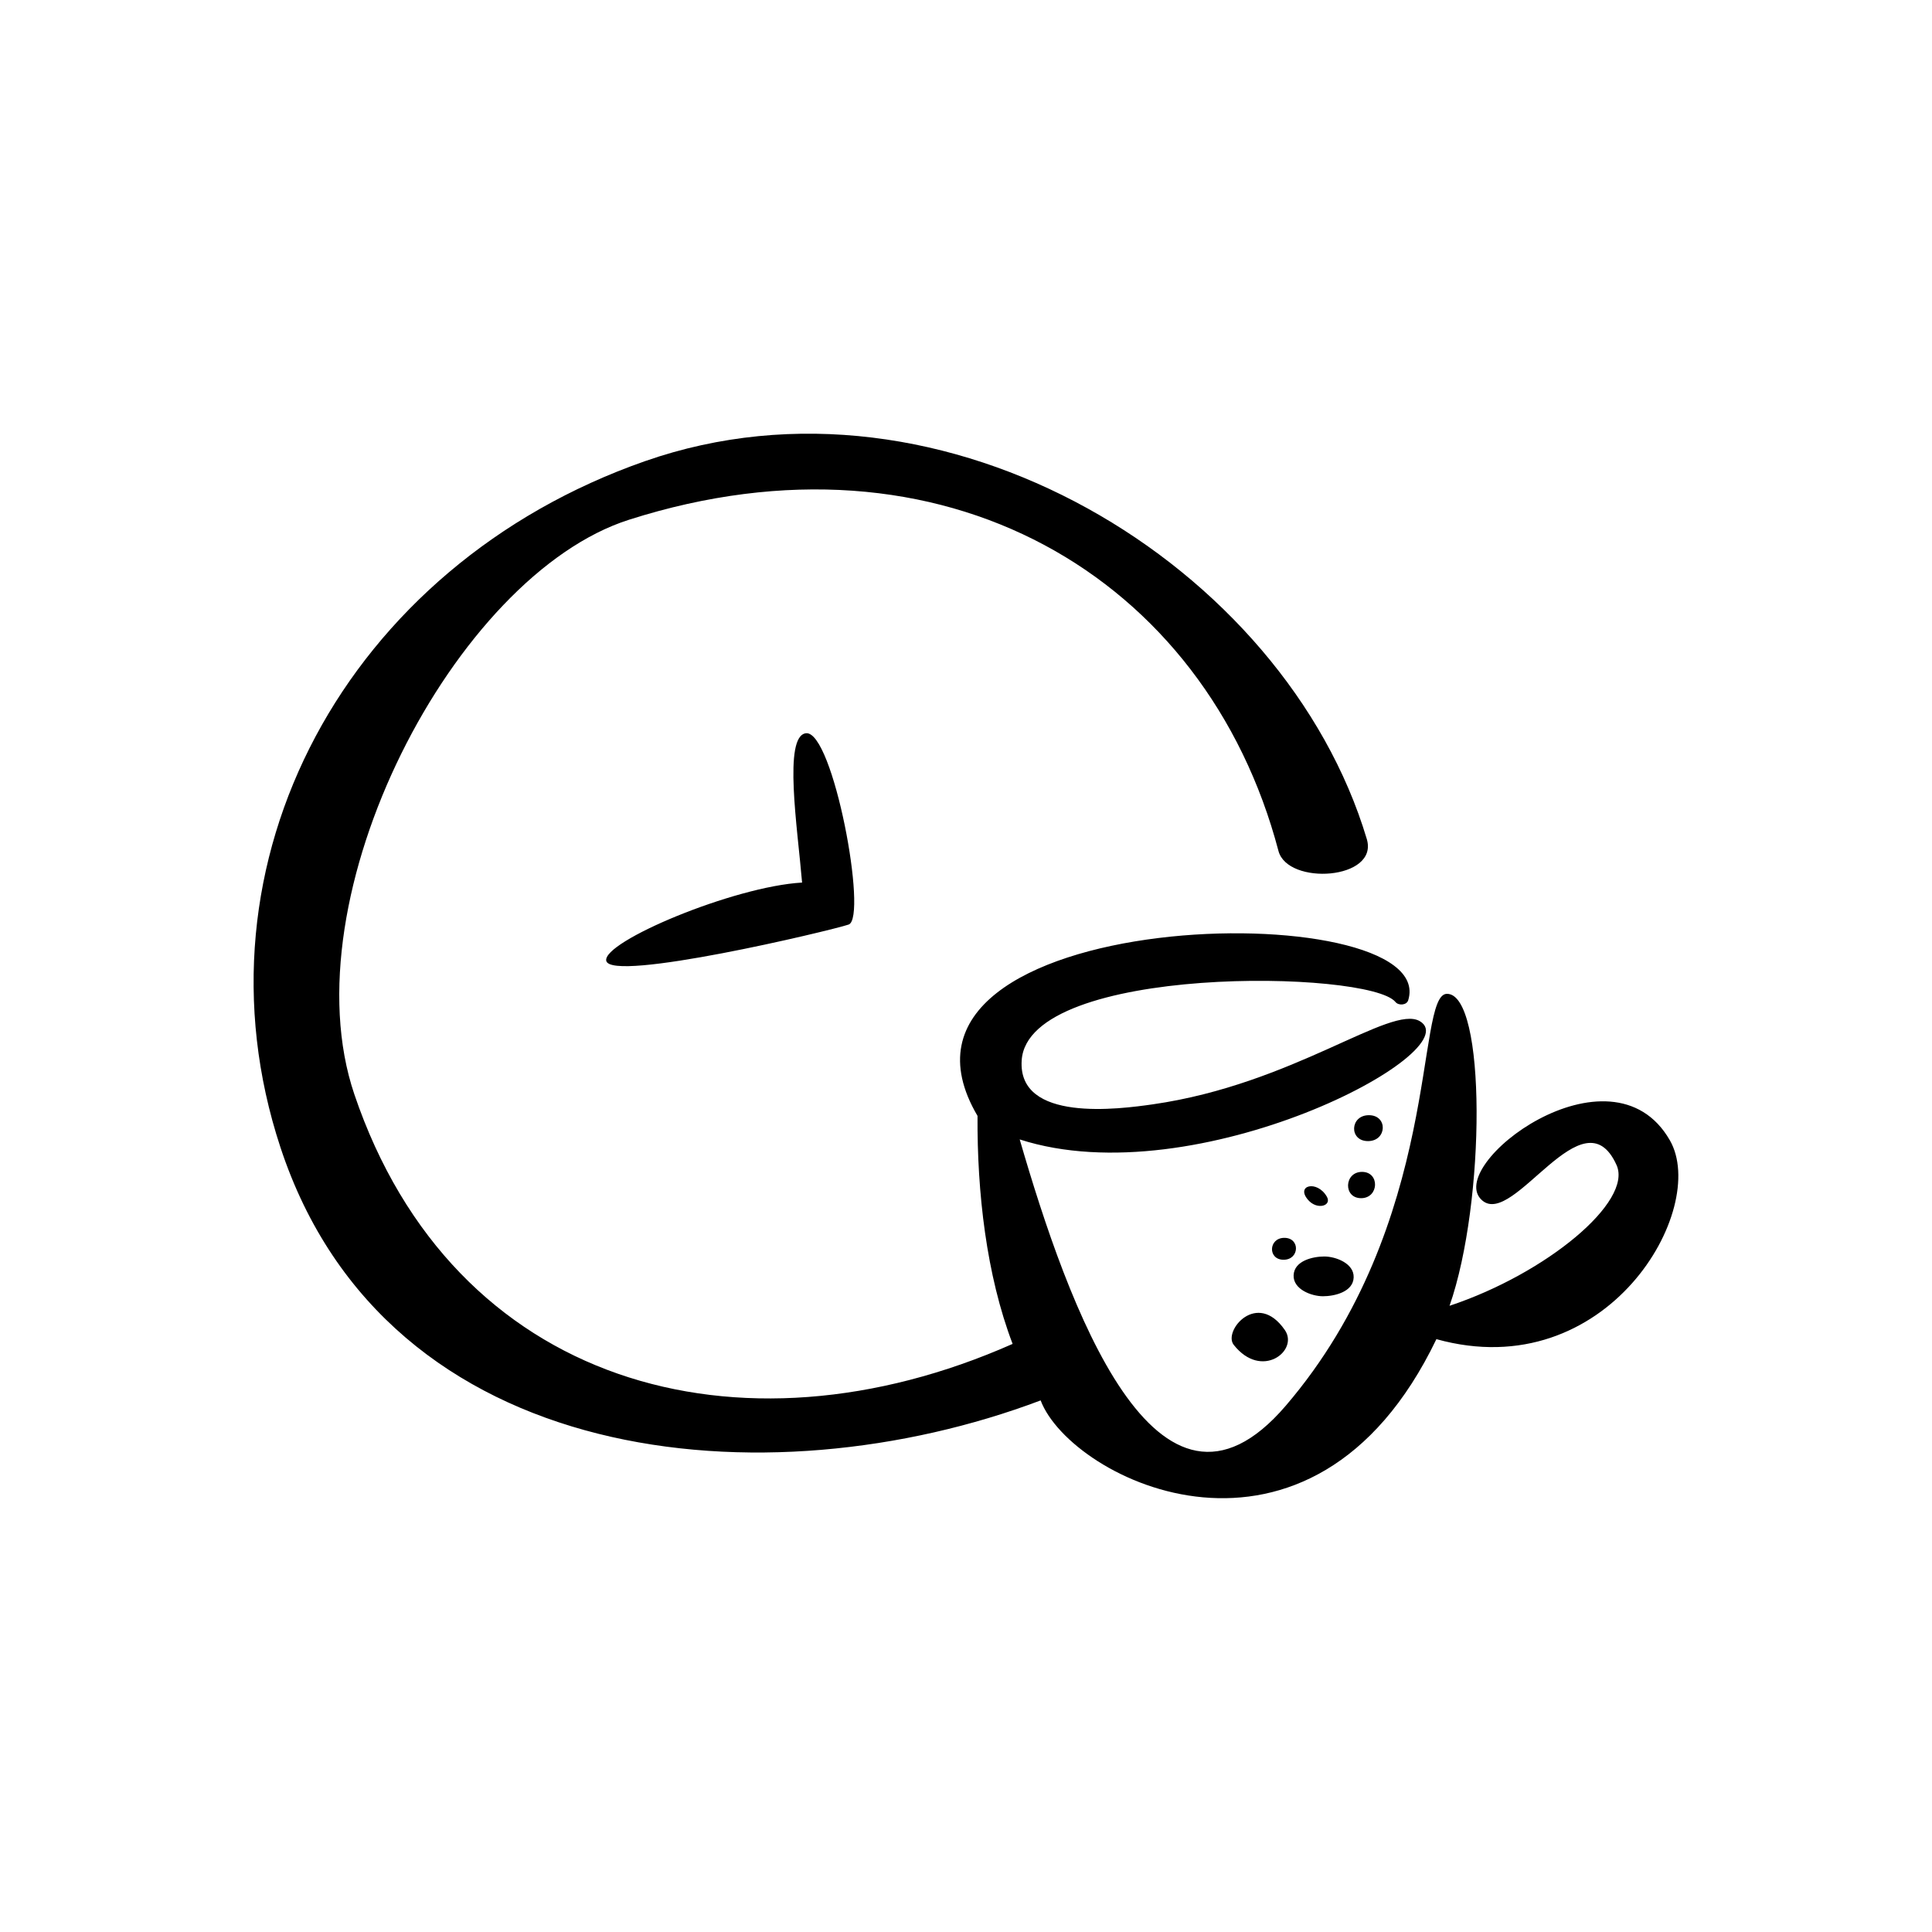 <?xml version="1.0" encoding="UTF-8"?>
<!-- The Best Svg Icon site in the world: iconSvg.co, Visit us! https://iconsvg.co -->
<svg fill="#000000" width="800px" height="800px" version="1.1" viewBox="144 144 512 512" xmlns="http://www.w3.org/2000/svg">
 <path d="m524.66 498.89c-33.141 68.941-96.852 37.422-104.88 16.234-72.418 27.336-173.26 18.539-201.47-67.094-24.863-75.477 17.469-154.14 96.625-181.82 79.219-27.703 169.54 27.582 191.28 100.14 3.246 10.832-20.973 12.395-23.41 3.152-19.184-72.699-88.969-114.26-172.1-87.77-46.105 14.691-90.559 99.824-72.801 152.27 26.121 77.137 101.93 98.262 174.45 66.145-6.977-18.305-9.422-40.223-9.301-60.422-33.152-56.371 122.88-59.113 114.14-30.656-0.414 1.352-2.578 1.461-3.371 0.48-6.891-8.555-97.336-10.09-99.062 15.418-1.125 16.57 25.871 12.965 34.727 11.695 37.395-5.352 63.086-26.586 70.785-22.035 13.41 7.918-59.082 46.492-106.04 31.332 12.715 43.797 36.375 110.4 70.488 70.598 41.551-48.473 34.238-108.99 42.691-109.18 10.504-0.238 10.328 55.242 0.734 82.672 25.695-8.543 48.621-27.609 44.258-37.297-8.801-19.543-27.211 16.574-35.59 9.383-10.555-9.059 34.078-43.133 49.707-15.965 10.5 18.207-16.566 65.309-61.867 52.715zm-53.715 1.5c7.391 9.383 17.305 1.535 13.559-3.906-7.367-10.691-16.438 0.25-13.559 3.906zm13.426-28.348c-4.219 0-4.449 5.805-0.203 5.805 4.219 0 4.449-5.805 0.203-5.805zm10.223 15.477c3.012 0 8.004-1.113 8.141-4.988 0.133-3.727-4.766-5.547-7.773-5.547-3.012 0-8.004 1.113-8.141 4.992-0.133 3.727 4.758 5.543 7.773 5.543zm10.352-32.957c-4.75 0-5.019 6.969-0.242 6.969 4.75 0 5.019-6.969 0.242-6.969zm-9.316 6.57c-2.574-4.488-8.383-3.043-4.949 0.883 2.402 2.738 6.34 1.539 4.949-0.883zm11.141-21.594c-5.043 0-5.32 6.867-0.242 6.867 5.047 0.004 5.324-6.867 0.242-6.867zm-150.21-61.648c-18.156 1.027-52.934 15.68-51.898 20.723 1.199 5.824 59.086-7.879 64.227-9.594 5.141-1.715-4.109-51.555-11.305-50.699-6.066 0.727-2.223 25.184-1.023 39.57z"/>
</svg>